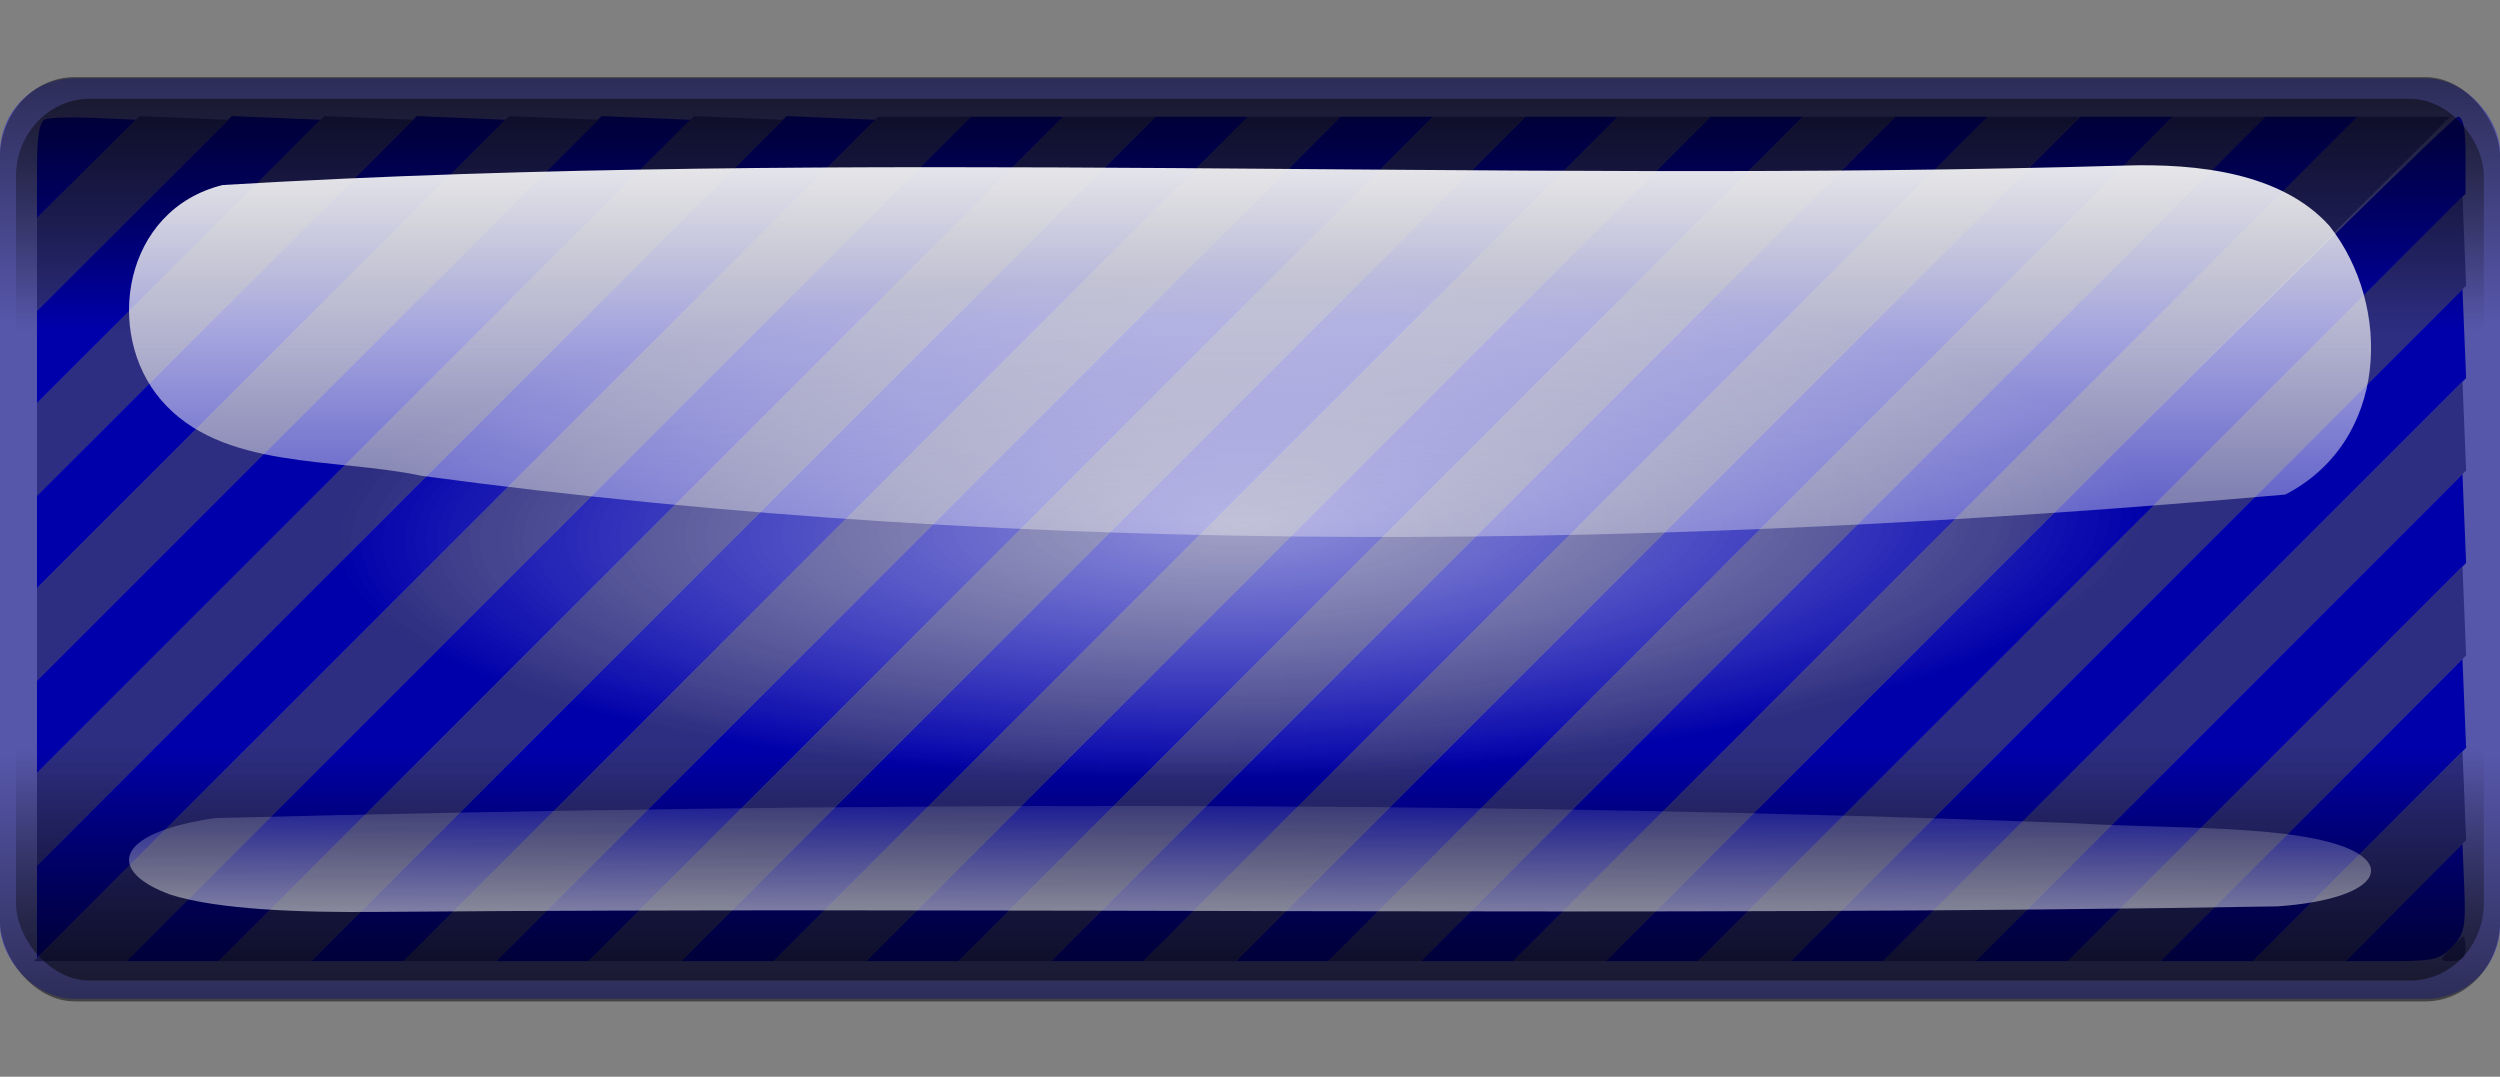 <?xml version="1.0" encoding="UTF-8" standalone="no"?>
<!-- Created with Inkscape (http://www.inkscape.org/) -->

<svg
   xmlns:dc="http://purl.org/dc/elements/1.1/"
   xmlns:cc="http://creativecommons.org/ns#"
   xmlns:rdf="http://www.w3.org/1999/02/22-rdf-syntax-ns#"
   xmlns:svg="http://www.w3.org/2000/svg"
   xmlns="http://www.w3.org/2000/svg"
   xmlns:xlink="http://www.w3.org/1999/xlink"
   version="1.1"
   width="778.331"
   height="335.217"
   id="svg8498">
  <rect width="100%" height="100%" fill="#808080" stroke="none"/>
  <defs
     id="defs3">
    <clipPath
       id="clipPath3828">
      <rect
         width="395.504"
         height="138.173"
         ry="18.905"
         x="-413.251"
         y="357.695"
         id="rect3830"
         style="fill:#ff6600;fill-opacity:1;stroke:none" />
    </clipPath>
    <clipPath
       id="clipPath3824">
      <rect
         width="395.504"
         height="138.173"
         ry="18.905"
         x="-413.251"
         y="357.695"
         id="rect3826"
         style="fill:#ff6600;fill-opacity:1;stroke:none" />
    </clipPath>
    <clipPath
       id="clipPath8607">
      <rect
         width="395.504"
         height="138.173"
         ry="18.905"
         x="-413.251"
         y="357.695"
         id="rect8609"
         style="fill:#ff6600;fill-opacity:1;stroke:none" />
    </clipPath>
    <clipPath
       id="clipPath8611">
      <rect
         width="395.504"
         height="138.173"
         ry="18.905"
         x="-413.251"
         y="357.695"
         id="rect8613"
         style="fill:#ff6600;fill-opacity:1;stroke:none" />
    </clipPath>
    <clipPath
       id="clipPath8713">
      <rect
         width="395.504"
         height="138.173"
         ry="18.905"
         x="-413.251"
         y="357.695"
         id="rect8715"
         style="fill:#ff6600;fill-opacity:1;stroke:none" />
    </clipPath>
    <clipPath
       id="clipPath8717">
      <rect
         width="395.504"
         height="138.173"
         ry="18.905"
         x="-413.251"
         y="357.695"
         id="rect8719"
         style="fill:#ff6600;fill-opacity:1;stroke:none" />
    </clipPath>
    <clipPath
       id="clipPath3828-0">
      <rect
         width="395.504"
         height="138.173"
         ry="18.905"
         x="-413.251"
         y="357.695"
         id="rect3830-8"
         style="fill:#ff6600;fill-opacity:1;stroke:none" />
    </clipPath>
    <clipPath
       id="clipPath3824-6">
      <rect
         width="395.504"
         height="138.173"
         ry="18.905"
         x="-413.251"
         y="357.695"
         id="rect3826-5"
         style="fill:#ff6600;fill-opacity:1;stroke:none" />
    </clipPath>
    <radialGradient
       cx="-223.224"
       cy="291.476"
       r="197.099"
       fx="-223.224"
       fy="291.476"
       id="radialGradient5876"
       xlink:href="#linearGradient5761"
       gradientUnits="userSpaceOnUse"
       gradientTransform="matrix(0.032,0.537,-0.974,0.058,82.41,457.176)" />
    <linearGradient
       id="linearGradient5761">
      <stop
         id="stop5763"
         style="stop-color:#ff7f2a;stop-opacity:1"
         offset="0" />
      <stop
         id="stop5765"
         style="stop-color:#ffcc00;stop-opacity:1"
         offset="1" />
    </linearGradient>
    <clipPath
       id="clipPath9436">
      <rect
         width="395.504"
         height="138.173"
         ry="18.905"
         x="-413.251"
         y="357.695"
         id="rect9438"
         style="fill:#ff6600;fill-opacity:1;stroke:none" />
    </clipPath>
    <clipPath
       id="clipPath9529">
      <rect
         width="395.504"
         height="138.173"
         ry="18.905"
         x="-413.251"
         y="357.695"
         id="rect9531"
         style="fill:#ff6600;fill-opacity:1;stroke:none" />
    </clipPath>
    <clipPath
       id="clipPath9533">
      <rect
         width="395.504"
         height="138.173"
         ry="18.905"
         x="-413.251"
         y="357.695"
         id="rect9535"
         style="fill:#ff6600;fill-opacity:1;stroke:none" />
    </clipPath>
    <clipPath
       id="clipPath3828-7">
      <rect
         width="395.504"
         height="138.173"
         ry="18.905"
         x="-413.251"
         y="357.695"
         id="rect3830-4"
         style="fill:#ff6600;fill-opacity:1;stroke:none" />
    </clipPath>
    <clipPath
       id="clipPath3824-3">
      <rect
         width="395.504"
         height="138.173"
         ry="18.905"
         x="-413.251"
         y="357.695"
         id="rect3826-3"
         style="fill:#ff6600;fill-opacity:1;stroke:none" />
    </clipPath>
    <clipPath
       id="clipPath10065">
      <rect
         width="395.504"
         height="138.173"
         ry="18.905"
         x="-413.251"
         y="357.695"
         id="rect10067"
         style="fill:#ff6600;fill-opacity:1;stroke:none" />
    </clipPath>
    <clipPath
       id="clipPath3828-08">
      <rect
         width="395.504"
         height="138.173"
         ry="18.905"
         x="-413.251"
         y="357.695"
         id="rect3830-3"
         style="fill:#ff6600;fill-opacity:1;stroke:none" />
    </clipPath>
    <clipPath
       id="clipPath3824-1">
      <rect
         width="395.504"
         height="138.173"
         ry="18.905"
         x="-413.251"
         y="357.695"
         id="rect3826-6"
         style="fill:#ff6600;fill-opacity:1;stroke:none" />
    </clipPath>
    <clipPath
       id="clipPath10471">
      <rect
         width="395.504"
         height="138.173"
         ry="18.905"
         x="-413.251"
         y="357.695"
         id="rect10473"
         style="fill:#ff6600;fill-opacity:1;stroke:none" />
    </clipPath>
    <clipPath
       id="clipPath10475">
      <rect
         width="395.504"
         height="138.173"
         ry="18.905"
         x="-413.251"
         y="357.695"
         id="rect10477"
         style="fill:#ff6600;fill-opacity:1;stroke:none" />
    </clipPath>
    <clipPath
       id="clipPath10577">
      <rect
         width="395.504"
         height="138.173"
         ry="18.905"
         x="-413.251"
         y="357.695"
         id="rect10579"
         style="fill:#ff6600;fill-opacity:1;stroke:none" />
    </clipPath>
    <clipPath
       id="clipPath10581">
      <rect
         width="395.504"
         height="138.173"
         ry="18.905"
         x="-413.251"
         y="357.695"
         id="rect10583"
         style="fill:#ff6600;fill-opacity:1;stroke:none" />
    </clipPath>
    <clipPath
       id="clipPath3828-2">
      <rect
         width="395.504"
         height="138.173"
         ry="18.905"
         x="-413.251"
         y="357.695"
         id="rect3830-2"
         style="fill:#ff6600;fill-opacity:1;stroke:none" />
    </clipPath>
    <clipPath
       id="clipPath3824-63">
      <rect
         width="395.504"
         height="138.173"
         ry="18.905"
         x="-413.251"
         y="357.695"
         id="rect3826-55"
         style="fill:#ff6600;fill-opacity:1;stroke:none" />
    </clipPath>
    <clipPath
       id="clipPath11385">
      <rect
         width="395.504"
         height="138.173"
         ry="18.905"
         x="-413.251"
         y="357.695"
         id="rect11387"
         style="fill:#ff6600;fill-opacity:1;stroke:none" />
    </clipPath>
    <clipPath
       id="clipPath11389">
      <rect
         width="395.504"
         height="138.173"
         ry="18.905"
         x="-413.251"
         y="357.695"
         id="rect11391"
         style="fill:#ff6600;fill-opacity:1;stroke:none" />
    </clipPath>
    <clipPath
       id="clipPath11491">
      <rect
         width="395.504"
         height="138.173"
         ry="18.905"
         x="-413.251"
         y="357.695"
         id="rect11493"
         style="fill:#ff6600;fill-opacity:1;stroke:none" />
    </clipPath>
    <clipPath
       id="clipPath11495">
      <rect
         width="395.504"
         height="138.173"
         ry="18.905"
         x="-413.251"
         y="357.695"
         id="rect11497"
         style="fill:#ff6600;fill-opacity:1;stroke:none" />
    </clipPath>
    <clipPath
       id="clipPath3828-1">
      <rect
         width="395.504"
         height="138.173"
         ry="18.905"
         x="-413.251"
         y="357.695"
         id="rect3830-7"
         style="fill:#ff6600;fill-opacity:1;stroke:none" />
    </clipPath>
    <clipPath
       id="clipPath3824-5">
      <rect
         width="395.504"
         height="138.173"
         ry="18.905"
         x="-413.251"
         y="357.695"
         id="rect3826-9"
         style="fill:#ff6600;fill-opacity:1;stroke:none" />
    </clipPath>
    <clipPath
       id="clipPath12299">
      <rect
         width="395.504"
         height="138.173"
         ry="18.905"
         x="-413.251"
         y="357.695"
         id="rect12301"
         style="fill:#ff6600;fill-opacity:1;stroke:none" />
    </clipPath>
    <clipPath
       id="clipPath12303">
      <rect
         width="395.504"
         height="138.173"
         ry="18.905"
         x="-413.251"
         y="357.695"
         id="rect12305"
         style="fill:#ff6600;fill-opacity:1;stroke:none" />
    </clipPath>
    <clipPath
       id="clipPath12405">
      <rect
         width="395.504"
         height="138.173"
         ry="18.905"
         x="-413.251"
         y="357.695"
         id="rect12407"
         style="fill:#ff6600;fill-opacity:1;stroke:none" />
    </clipPath>
    <clipPath
       id="clipPath12409">
      <rect
         width="395.504"
         height="138.173"
         ry="18.905"
         x="-413.251"
         y="357.695"
         id="rect12411"
         style="fill:#ff6600;fill-opacity:1;stroke:none" />
    </clipPath>
    <clipPath
       id="clipPath3828-3">
      <rect
         width="395.504"
         height="138.173"
         ry="18.905"
         x="-413.251"
         y="357.695"
         id="rect3830-72"
         style="fill:#ff6600;fill-opacity:1;stroke:none" />
    </clipPath>
    <clipPath
       id="clipPath3824-57">
      <rect
         width="395.504"
         height="138.173"
         ry="18.905"
         x="-413.251"
         y="357.695"
         id="rect3826-8"
         style="fill:#ff6600;fill-opacity:1;stroke:none" />
    </clipPath>
    <clipPath
       id="clipPath13213">
      <rect
         width="395.504"
         height="138.173"
         ry="18.905"
         x="-413.251"
         y="357.695"
         id="rect13215"
         style="fill:#ff6600;fill-opacity:1;stroke:none" />
    </clipPath>
    <clipPath
       id="clipPath13217">
      <rect
         width="395.504"
         height="138.173"
         ry="18.905"
         x="-413.251"
         y="357.695"
         id="rect13219"
         style="fill:#ff6600;fill-opacity:1;stroke:none" />
    </clipPath>
    <clipPath
       id="clipPath13319">
      <rect
         width="395.504"
         height="138.173"
         ry="18.905"
         x="-413.251"
         y="357.695"
         id="rect13321"
         style="fill:#ff6600;fill-opacity:1;stroke:none" />
    </clipPath>
    <clipPath
       id="clipPath13323">
      <rect
         width="395.504"
         height="138.173"
         ry="18.905"
         x="-413.251"
         y="357.695"
         id="rect13325"
         style="fill:#ff6600;fill-opacity:1;stroke:none" />
    </clipPath>
    <clipPath
       id="clipPath3828-8">
      <rect
         width="395.504"
         height="138.173"
         ry="18.905"
         x="-413.251"
         y="357.695"
         id="rect3830-21"
         style="fill:#ff6600;fill-opacity:1;stroke:none" />
    </clipPath>
    <clipPath
       id="clipPath3824-0">
      <rect
         width="395.504"
         height="138.173"
         ry="18.905"
         x="-413.251"
         y="357.695"
         id="rect3826-2"
         style="fill:#ff6600;fill-opacity:1;stroke:none" />
    </clipPath>
    <clipPath
       id="clipPath14127">
      <rect
         width="395.504"
         height="138.173"
         ry="18.905"
         x="-413.251"
         y="357.695"
         id="rect14129"
         style="fill:#ff6600;fill-opacity:1;stroke:none" />
    </clipPath>
    <clipPath
       id="clipPath14131">
      <rect
         width="395.504"
         height="138.173"
         ry="18.905"
         x="-413.251"
         y="357.695"
         id="rect14133"
         style="fill:#ff6600;fill-opacity:1;stroke:none" />
    </clipPath>
    <clipPath
       id="clipPath3828-22">
      <rect
         width="395.504"
         height="138.173"
         ry="18.905"
         x="-413.251"
         y="357.695"
         id="rect3830-6"
         style="fill:#ff6600;fill-opacity:1;stroke:none" />
    </clipPath>
    <clipPath
       id="clipPath3824-4">
      <rect
         width="395.504"
         height="138.173"
         ry="18.905"
         x="-413.251"
         y="357.695"
         id="rect3826-90"
         style="fill:#ff6600;fill-opacity:1;stroke:none" />
    </clipPath>
    <linearGradient
       id="linearGradient3498-5">
      <stop
         id="stop3500-22"
         style="stop-color:#ffffff;stop-opacity:1"
         offset="0" />
      <stop
         id="stop3502-19"
         style="stop-color:#ffffff;stop-opacity:0"
         offset="1" />
    </linearGradient>
    <linearGradient
       id="linearGradient3142-4">
      <stop
         id="stop3144-0"
         style="stop-color:#000000;stop-opacity:1"
         offset="0" />
      <stop
         id="stop3146-3"
         style="stop-color:#000000;stop-opacity:0"
         offset="1" />
    </linearGradient>
    <linearGradient
       id="linearGradient3163-9">
      <stop
         id="stop3165-1"
         style="stop-color:#f9f9f9;stop-opacity:1"
         offset="0" />
      <stop
         id="stop3167-7"
         style="stop-color:#f9f9f9;stop-opacity:0"
         offset="1" />
    </linearGradient>
    <clipPath
       id="clipPath14737">
      <rect
         width="395.504"
         height="138.173"
         ry="18.905"
         x="-413.251"
         y="357.695"
         id="rect14739"
         style="fill:#ff6600;fill-opacity:1;stroke:none" />
    </clipPath>
    <clipPath
       id="clipPath14741">
      <rect
         width="395.504"
         height="138.173"
         ry="18.905"
         x="-413.251"
         y="357.695"
         id="rect14743"
         style="fill:#ff6600;fill-opacity:1;stroke:none" />
    </clipPath>
    <radialGradient
       cx="30.423"
       cy="776.361"
       r="202.822"
       fx="30.423"
       fy="776.361"
       id="radialGradient15269"
       xlink:href="#linearGradient3498-5"
       gradientUnits="userSpaceOnUse"
       gradientTransform="matrix(0.75,-0.015,0.004,0.218,115.813,605.798)" />
    <radialGradient
       cx="30.423"
       cy="776.361"
       r="202.822"
       fx="30.423"
       fy="776.361"
       id="radialGradient15271"
       xlink:href="#linearGradient3498-5"
       gradientUnits="userSpaceOnUse"
       gradientTransform="matrix(0.75,-0.015,0.004,0.218,115.813,605.798)" />
    <linearGradient
       x1="262.402"
       y1="588.406"
       x2="262.402"
       y2="620.454"
       id="linearGradient15273"
       xlink:href="#linearGradient3142-4"
       gradientUnits="userSpaceOnUse"
       gradientTransform="matrix(0.987,0,0,1.037,-570.75,-70.13)" />
    <linearGradient
       x1="262.402"
       y1="588.406"
       x2="262.402"
       y2="619.232"
       id="linearGradient15275"
       xlink:href="#linearGradient3142-4"
       gradientUnits="userSpaceOnUse"
       gradientTransform="matrix(0.987,0,0,1.037,82.924,-1315.499)" />
    <radialGradient
       cx="21.305"
       cy="365.377"
       r="202.822"
       fx="21.305"
       fy="365.377"
       id="radialGradient15277"
       xlink:href="#linearGradient3142-4"
       gradientUnits="userSpaceOnUse"
       gradientTransform="matrix(-0.144,-0.002,0.006,-0.575,-126.619,840.933)" />
    <radialGradient
       cx="21.305"
       cy="365.377"
       r="202.822"
       fx="21.305"
       fy="365.377"
       id="radialGradient15279"
       xlink:href="#linearGradient3142-4"
       gradientUnits="userSpaceOnUse"
       gradientTransform="matrix(-0.144,-0.002,0.006,-0.575,527.055,-404.436)" />
    <linearGradient
       x1="262.402"
       y1="588.406"
       x2="262.402"
       y2="620.454"
       id="linearGradient15281"
       xlink:href="#linearGradient3142-4"
       gradientUnits="userSpaceOnUse"
       gradientTransform="matrix(0.987,0,0,1.037,-570.75,-70.13)" />
    <linearGradient
       x1="262.402"
       y1="588.406"
       x2="262.402"
       y2="619.232"
       id="linearGradient15283"
       xlink:href="#linearGradient3142-4"
       gradientUnits="userSpaceOnUse"
       gradientTransform="matrix(0.987,0,0,1.037,82.924,-1315.499)" />
    <radialGradient
       cx="21.305"
       cy="365.377"
       r="202.822"
       fx="21.305"
       fy="365.377"
       id="radialGradient15285"
       xlink:href="#linearGradient3142-4"
       gradientUnits="userSpaceOnUse"
       gradientTransform="matrix(-0.144,-0.002,0.006,-0.575,-126.619,840.933)" />
    <radialGradient
       cx="21.305"
       cy="365.377"
       r="202.822"
       fx="21.305"
       fy="365.377"
       id="radialGradient15287"
       xlink:href="#linearGradient3142-4"
       gradientUnits="userSpaceOnUse"
       gradientTransform="matrix(-0.144,-0.002,0.006,-0.575,527.055,-404.436)" />
    <linearGradient
       x1="263.669"
       y1="306.99"
       x2="263.669"
       y2="412.204"
       id="linearGradient15289"
       xlink:href="#linearGradient3163-9"
       gradientUnits="userSpaceOnUse"
       gradientTransform="matrix(1.139,0,0,1,-72.09,5.071)" />
    <linearGradient
       x1="263.669"
       y1="235.893"
       x2="261.443"
       y2="394.43"
       id="linearGradient15291"
       xlink:href="#linearGradient3163-9"
       gradientUnits="userSpaceOnUse"
       gradientTransform="matrix(-1.139,0,0,-0.285,579.934,531.584)" />
    <linearGradient
       x1="263.669"
       y1="306.99"
       x2="263.669"
       y2="412.204"
       id="linearGradient15293"
       xlink:href="#linearGradient3163-9"
       gradientUnits="userSpaceOnUse"
       gradientTransform="matrix(1.139,0,0,1,-72.09,5.071)" />
    <linearGradient
       x1="263.669"
       y1="235.893"
       x2="261.443"
       y2="394.43"
       id="linearGradient15295"
       xlink:href="#linearGradient3163-9"
       gradientUnits="userSpaceOnUse"
       gradientTransform="matrix(-1.139,0,0,-0.285,579.934,531.584)" />
    <linearGradient
       x1="263.669"
       y1="306.99"
       x2="263.669"
       y2="412.204"
       id="linearGradient3435"
       xlink:href="#linearGradient3163"
       gradientUnits="userSpaceOnUse"
       gradientTransform="matrix(1.139,0,0,1,-72.09,5.071)" />
    <linearGradient
       id="linearGradient3163">
      <stop
         id="stop3165"
         style="stop-color:#f9f9f9;stop-opacity:1"
         offset="0" />
      <stop
         id="stop3167"
         style="stop-color:#f9f9f9;stop-opacity:0"
         offset="1" />
    </linearGradient>
    <linearGradient
       x1="263.669"
       y1="235.893"
       x2="261.443"
       y2="394.43"
       id="linearGradient3437"
       xlink:href="#linearGradient3163"
       gradientUnits="userSpaceOnUse"
       gradientTransform="matrix(-1.139,0,0,-0.285,579.934,531.584)" />
    <radialGradient
       cx="30.423"
       cy="776.361"
       r="202.822"
       fx="30.423"
       fy="776.361"
       id="radialGradient3535"
       xlink:href="#linearGradient3498"
       gradientUnits="userSpaceOnUse"
       gradientTransform="matrix(0.75,-0.015,0.004,0.218,115.813,605.798)" />
    <linearGradient
       id="linearGradient3498">
      <stop
         id="stop3500"
         style="stop-color:#ffffff;stop-opacity:1"
         offset="0" />
      <stop
         id="stop3502"
         style="stop-color:#ffffff;stop-opacity:0"
         offset="1" />
    </linearGradient>
    <radialGradient
       cx="30.423"
       cy="776.361"
       r="202.822"
       fx="30.423"
       fy="776.361"
       id="radialGradient3537"
       xlink:href="#linearGradient3498"
       gradientUnits="userSpaceOnUse"
       gradientTransform="matrix(0.75,-0.015,0.004,0.218,115.813,605.798)" />
    <linearGradient
       x1="262.402"
       y1="588.406"
       x2="262.402"
       y2="630.238"
       id="linearGradient3527"
       xlink:href="#linearGradient3142"
       gradientUnits="userSpaceOnUse"
       gradientTransform="translate(-335.925,-282.684)" />
    <linearGradient
       id="linearGradient3142">
      <stop
         id="stop3144"
         style="stop-color:#000000;stop-opacity:1"
         offset="0" />
      <stop
         id="stop3146"
         style="stop-color:#000000;stop-opacity:0"
         offset="1" />
    </linearGradient>
    <linearGradient
       x1="262.402"
       y1="588.406"
       x2="262.402"
       y2="630.238"
       id="linearGradient3529"
       xlink:href="#linearGradient3142"
       gradientUnits="userSpaceOnUse"
       gradientTransform="translate(-158.455,-1042.67)" />
    <linearGradient
       x1="262.402"
       y1="588.406"
       x2="262.402"
       y2="630.238"
       id="linearGradient3531"
       xlink:href="#linearGradient3142"
       gradientUnits="userSpaceOnUse"
       gradientTransform="translate(-335.925,-282.684)" />
    <linearGradient
       x1="262.402"
       y1="588.406"
       x2="262.402"
       y2="630.238"
       id="linearGradient3533"
       xlink:href="#linearGradient3142"
       gradientUnits="userSpaceOnUse"
       gradientTransform="translate(-158.455,-1042.67)" />
    <linearGradient
       x1="262.402"
       y1="588.406"
       x2="262.402"
       y2="630.238"
       id="linearGradient16030"
       xlink:href="#linearGradient3142"
       gradientUnits="userSpaceOnUse"
       gradientTransform="translate(-335.925,-282.684)" />
    <linearGradient
       x1="262.402"
       y1="588.406"
       x2="262.402"
       y2="630.238"
       id="linearGradient16032"
       xlink:href="#linearGradient3142"
       gradientUnits="userSpaceOnUse"
       gradientTransform="translate(-158.455,-1042.67)" />
    <linearGradient
       x1="262.402"
       y1="588.406"
       x2="262.402"
       y2="630.238"
       id="linearGradient16034"
       xlink:href="#linearGradient3142"
       gradientUnits="userSpaceOnUse"
       gradientTransform="translate(-335.925,-282.684)" />
    <linearGradient
       x1="262.402"
       y1="588.406"
       x2="262.402"
       y2="630.238"
       id="linearGradient16036"
       xlink:href="#linearGradient3142"
       gradientUnits="userSpaceOnUse"
       gradientTransform="translate(-158.455,-1042.67)" />
    <radialGradient
       cx="30.423"
       cy="776.361"
       r="202.822"
       fx="30.423"
       fy="776.361"
       id="radialGradient16038"
       xlink:href="#linearGradient3498"
       gradientUnits="userSpaceOnUse"
       gradientTransform="matrix(0.75,-0.015,0.004,0.218,115.813,605.798)" />
    <radialGradient
       cx="30.423"
       cy="776.361"
       r="202.822"
       fx="30.423"
       fy="776.361"
       id="radialGradient16040"
       xlink:href="#linearGradient3498"
       gradientUnits="userSpaceOnUse"
       gradientTransform="matrix(0.75,-0.015,0.004,0.218,115.813,605.798)" />
    <linearGradient
       x1="263.669"
       y1="306.99"
       x2="263.669"
       y2="412.204"
       id="linearGradient16042"
       xlink:href="#linearGradient3163"
       gradientUnits="userSpaceOnUse"
       gradientTransform="matrix(1.139,0,0,1,-72.09,5.071)" />
    <linearGradient
       x1="263.669"
       y1="235.893"
       x2="261.443"
       y2="394.43"
       id="linearGradient16044"
       xlink:href="#linearGradient3163"
       gradientUnits="userSpaceOnUse"
       gradientTransform="matrix(-1.139,0,0,-0.285,579.934,531.584)" />
    <linearGradient
       x1="262.402"
       y1="588.406"
       x2="262.402"
       y2="630.238"
       id="linearGradient16065"
       xlink:href="#linearGradient3142"
       gradientUnits="userSpaceOnUse"
       gradientTransform="translate(-335.925,-282.684)" />
    <linearGradient
       x1="262.402"
       y1="588.406"
       x2="262.402"
       y2="630.238"
       id="linearGradient16067"
       xlink:href="#linearGradient3142"
       gradientUnits="userSpaceOnUse"
       gradientTransform="translate(-158.455,-1042.67)" />
    <linearGradient
       x1="262.402"
       y1="588.406"
       x2="262.402"
       y2="630.238"
       id="linearGradient16069"
       xlink:href="#linearGradient3142"
       gradientUnits="userSpaceOnUse"
       gradientTransform="translate(-335.925,-282.684)" />
    <linearGradient
       x1="262.402"
       y1="588.406"
       x2="262.402"
       y2="630.238"
       id="linearGradient16071"
       xlink:href="#linearGradient3142"
       gradientUnits="userSpaceOnUse"
       gradientTransform="translate(-158.455,-1042.67)" />
    <radialGradient
       cx="30.423"
       cy="776.361"
       r="202.822"
       fx="30.423"
       fy="776.361"
       id="radialGradient16073"
       xlink:href="#linearGradient3498"
       gradientUnits="userSpaceOnUse"
       gradientTransform="matrix(0.75,-0.015,0.004,0.218,115.813,605.798)" />
    <radialGradient
       cx="30.423"
       cy="776.361"
       r="202.822"
       fx="30.423"
       fy="776.361"
       id="radialGradient16075"
       xlink:href="#linearGradient3498"
       gradientUnits="userSpaceOnUse"
       gradientTransform="matrix(0.75,-0.015,0.004,0.218,115.813,605.798)" />
    <linearGradient
       x1="263.669"
       y1="306.99"
       x2="263.669"
       y2="412.204"
       id="linearGradient16077"
       xlink:href="#linearGradient3163"
       gradientUnits="userSpaceOnUse"
       gradientTransform="matrix(1.139,0,0,1,-72.09,5.071)" />
    <linearGradient
       x1="263.669"
       y1="235.893"
       x2="261.443"
       y2="394.43"
       id="linearGradient16079"
       xlink:href="#linearGradient3163"
       gradientUnits="userSpaceOnUse"
       gradientTransform="matrix(-1.139,0,0,-0.285,579.934,531.584)" />
  </defs>
  <g
     transform="translate(-52.45,-20.028)"
     id="layer1">
    <g
       id="g16046">
      <g
         transform="matrix(1.919,0,0,1.919,326.383,-475.671)"
         id="g16012">
        <g
           transform="translate(-199.611,-36.035)"
           id="g3514">
          <path
             d="m 145.866,381.78 68.495,-68.5 7.5,0 7.5,0 -68.495,68.5 -68.495,68.5 -7.5,0 -7.5,0 68.495,-68.5 z m 30,0 68.495,-68.5 7.5,0 7.5,0 -68.495,68.5 -68.495,68.5 -7.5,0 -7.5,0 68.495,-68.5 z m 30,0 68.495,-68.5 7.5,0 7.5,0 -68.495,68.5 -68.495,68.5 -7.5,0 -7.5,0 68.495,-68.5 z m 30,0 68.495,-68.5 7.5,0 7.5,0 -68.495,68.5 -68.495,68.5 -7.5,0 -7.5,0 68.495,-68.5 z m 30,0 68.495,-68.5 7.5,0 7.5,0 -68.495,68.5 -68.495,68.5 -7.5,0 -7.5,0 68.495,-68.5 z m 30,0 68.495,-68.5 7.5,0 7.5,0 -68.495,68.5 -68.495,68.5 -7.5,0 -7.5,0 68.495,-68.5 z m 30,0 68.495,-68.5 7.5,0 7.5,0 -68.495,68.5 -68.495,68.5 -7.5,0 -7.5,0 68.495,-68.5 z m 30,0 68.495,-68.5 7.5,0 7.5,0 -68.495,68.5 -68.495,68.5 -7.5,0 -7.5,0 68.495,-68.5 z m 30,0 c 37.672,-37.675 69.058,-68.5 69.747,-68.5 0.87,0 1.253,1.91 1.253,6.253 l 0,6.253 -62.253,62.247 -62.253,62.247 -7.494,0 -7.494,0 68.495,-68.5 z m 16.003,13.99 54.497,-54.51 0.298,7.208 0.298,7.208 -47.294,47.302 -47.294,47.302 -7.5,0 -7.501,0 54.497,-54.51 z m 15.001,14.999 39.495,-39.511 0.298,7.207 0.298,7.207 -32.292,32.303 -32.292,32.303 -7.501,0 -7.501,0 39.495,-39.511 z m 15.003,14.997 24.492,-24.514 0.298,7.206 0.298,7.206 -17.287,17.308 -17.287,17.308 -7.503,0 -7.503,0 24.492,-24.514 z m 15.012,14.988 9.48,-9.526 0.297,7.162 c 0.259,6.257 0.016,7.461 -1.924,9.526 -1.955,2.081 -3.126,2.364 -9.777,2.364 l -7.556,0 9.48,-9.526 z m -384.02,1.52 0,-7.5 60.801,-60.795 60.801,-60.795 7.208,0.298 7.208,0.298 -68.009,67.997 -68.009,67.997 0,-7.5 z m 0,-30.002 0,-7.501 45.802,-45.794 45.802,-45.794 7.208,0.298 7.208,0.298 -53.01,52.996 -53.01,52.996 0,-7.501 z m 0,-30.003 0,-7.501 30.804,-30.792 30.804,-30.792 7.207,0.298 7.207,0.298 -38.011,37.995 -38.011,37.995 0,-7.501 z m 0,-30.009 0,-7.504 15.809,-15.786 15.809,-15.786 7.205,0.298 7.205,0.298 -23.014,22.992 -23.014,22.992 0,-7.504 z m 0,-30.285 c 0,-5.588 0.377,-7.903 1.349,-8.276 0.742,-0.285 4.356,-0.383 8.03,-0.219 l 6.681,0.299 -8.03,7.977 -8.03,7.977 0,-7.758 z"
             id="path3084"
             style="fill:#000080" />
          <path
             d="m 130.866,381.78 68.495,-68.5 7.5,0 7.5,0 -68.495,68.5 -68.495,68.5 -7.5,0 -7.5,0 68.495,-68.5 z m 30,0 68.495,-68.5 7.5,0 7.5,0 -68.495,68.5 -68.495,68.5 -7.5,0 -7.5,0 68.495,-68.5 z m 30,0 68.495,-68.5 7.5,0 7.5,0 -68.495,68.5 -68.495,68.5 -7.5,0 -7.5,0 68.495,-68.5 z m 30,0 68.495,-68.5 7.5,0 7.5,0 -68.495,68.5 -68.495,68.5 -7.5,0 -7.5,0 68.495,-68.5 z m 30,0 68.495,-68.5 7.5,0 7.5,0 -68.495,68.5 -68.495,68.5 -7.5,0 -7.5,0 68.495,-68.5 z m 30,0 68.495,-68.5 7.5,0 7.5,0 -68.495,68.5 -68.495,68.5 -7.5,0 -7.5,0 68.495,-68.5 z m 30,0 68.495,-68.5 7.5,0 7.5,0 -68.495,68.5 -68.495,68.5 -7.5,0 -7.5,0 68.495,-68.5 z m 30,0 68.495,-68.5 7.5,0 7.5,0 -68.495,68.5 -68.495,68.5 -7.5,0 -7.5,0 68.495,-68.5 z m 30,0 68.495,-68.5 7.5,0 7.5,0 -68.495,68.5 -68.495,68.5 -7.5,0 -7.5,0 68.495,-68.5 z m 23.503,6.491 61.997,-62.009 0.298,7.208 0.298,7.208 -54.794,54.801 -54.794,54.801 -7.5,0 -7.5,0 61.997,-62.009 z m 15.001,14.999 46.996,-47.01 0.298,7.208 0.298,7.208 -39.793,39.802 -39.793,39.802 -7.501,0 -7.501,0 46.996,-47.01 z m 15.002,14.998 31.994,-32.012 0.298,7.207 0.298,7.207 -24.79,24.805 -24.79,24.805 -7.502,0 -7.502,0 31.994,-32.012 z m 15.005,14.995 16.989,-17.017 0.298,7.202 0.298,7.202 -9.779,9.816 -9.779,9.816 -7.508,0 -7.508,0 16.989,-17.017 z m 14.989,15.017 c 0.995,-1.1 1.965,-2 2.155,-2 0.19,0 0.345,0.9 0.345,2 0,1.381 -0.667,2 -2.155,2 -2.092,0 -2.102,-0.059 -0.345,-2 z m -391.5,-21.007 0,-7.5 53.301,-53.294 53.301,-53.294 7.208,0.298 7.208,0.298 -60.509,60.497 -60.509,60.497 0,-7.5 z m 0,-30.002 0,-7.501 38.303,-38.293 38.303,-38.293 7.208,0.298 7.208,0.298 -45.51,45.496 -45.51,45.496 0,-7.501 z m 0,-30.005 0,-7.502 23.306,-23.29 23.306,-23.29 7.207,0.298 7.207,0.298 -30.512,30.494 -30.512,30.494 0,-7.502 z m 0,-30.02 0,-7.51 8.319,-8.275 8.319,-8.275 7.2,0.297 7.2,0.297 -15.518,15.488 -15.518,15.488 0,-7.51 z"
             id="path3082"
             style="fill:#434343" />
        </g>
        <rect
           width="405.645"
           height="149.353"
           ry="12.123"
           x="-142.766"
           y="271.021"
           id="rect3086"
           style="opacity:0.33;fill:#0000ff;fill-opacity:1;stroke:none" />
        <g
           transform="matrix(1,0,0,1.087,148.791,-67.255)"
           id="g3459">
          <rect
             width="405.645"
             height="149.353"
             ry="12.123"
             x="-291.557"
             y="311.021"
             id="rect3461"
             style="opacity:0.55;fill:url(#linearGradient16065);fill-opacity:1;stroke:none" />
          <rect
             width="405.645"
             height="149.353"
             ry="12.123"
             x="-114.088"
             y="-448.965"
             transform="scale(-1,-1)"
             id="rect3463"
             style="opacity:0.55;fill:url(#linearGradient16067);fill-opacity:1;stroke:none" />
        </g>
        <g
           transform="matrix(0.987,0,0,1.037,147.615,-48.186)"
           id="g3465">
          <rect
             width="405.645"
             height="149.353"
             ry="12.123"
             x="-291.557"
             y="311.021"
             id="rect3467"
             style="opacity:0.55;fill:url(#linearGradient16069);fill-opacity:1;stroke:none" />
          <rect
             width="405.645"
             height="149.353"
             ry="12.123"
             x="-114.088"
             y="-448.965"
             transform="scale(-1,-1)"
             id="rect3469"
             style="opacity:0.55;fill:url(#linearGradient16071);fill-opacity:1;stroke:none" />
        </g>
        <g
           transform="matrix(0.967,0,0,0.922,-78.439,-370.463)"
           id="g3508">
          <rect
             width="405.645"
             height="149.353"
             ry="12.123"
             x="-59.579"
             y="702.088"
             id="rect3098"
             style="opacity:0.33;fill:url(#radialGradient16073);fill-opacity:1;stroke:none" />
          <rect
             width="405.645"
             height="149.353"
             ry="12.123"
             x="-59.579"
             y="702.088"
             id="rect3457"
             style="opacity:0.33;fill:url(#radialGradient16075);fill-opacity:1;stroke:none" />
        </g>
        <g
           transform="translate(-193.866,-35.338)"
           id="g3431">
          <path
             d="m 395.828,320.508 c -102.704,2.989 -205.959,-2.948 -308.576,3.156 -16.191,4.001 -19.321,24.05 -10.001,34.875 9.794,11.438 28.046,9.273 42.269,12.307 100.018,13.498 201.988,11.912 302.36,3.037 16.734,-8.633 17.41,-30.585 7.154,-43.594 -7.766,-8.634 -21.442,-10.139 -33.207,-9.781 z"
             id="rect3156"
             style="fill:url(#linearGradient16077);fill-opacity:1;stroke:none" />
          <path
             d="m 112.016,441.597 c 102.704,-0.853 205.959,0.841 308.576,-0.9 16.191,-1.142 19.321,-6.861 10.001,-9.949 -9.794,-3.263 -28.046,-2.645 -42.269,-3.511 -100.018,-3.851 -201.988,-3.398 -302.36,-0.866 -16.734,2.463 -17.41,8.725 -7.154,12.436 7.766,2.463 21.442,2.892 33.207,2.79 z"
             id="path3425"
             style="fill:url(#linearGradient16079);fill-opacity:1;stroke:none" />
        </g>
      </g>
    </g>
  </g>
</svg>
